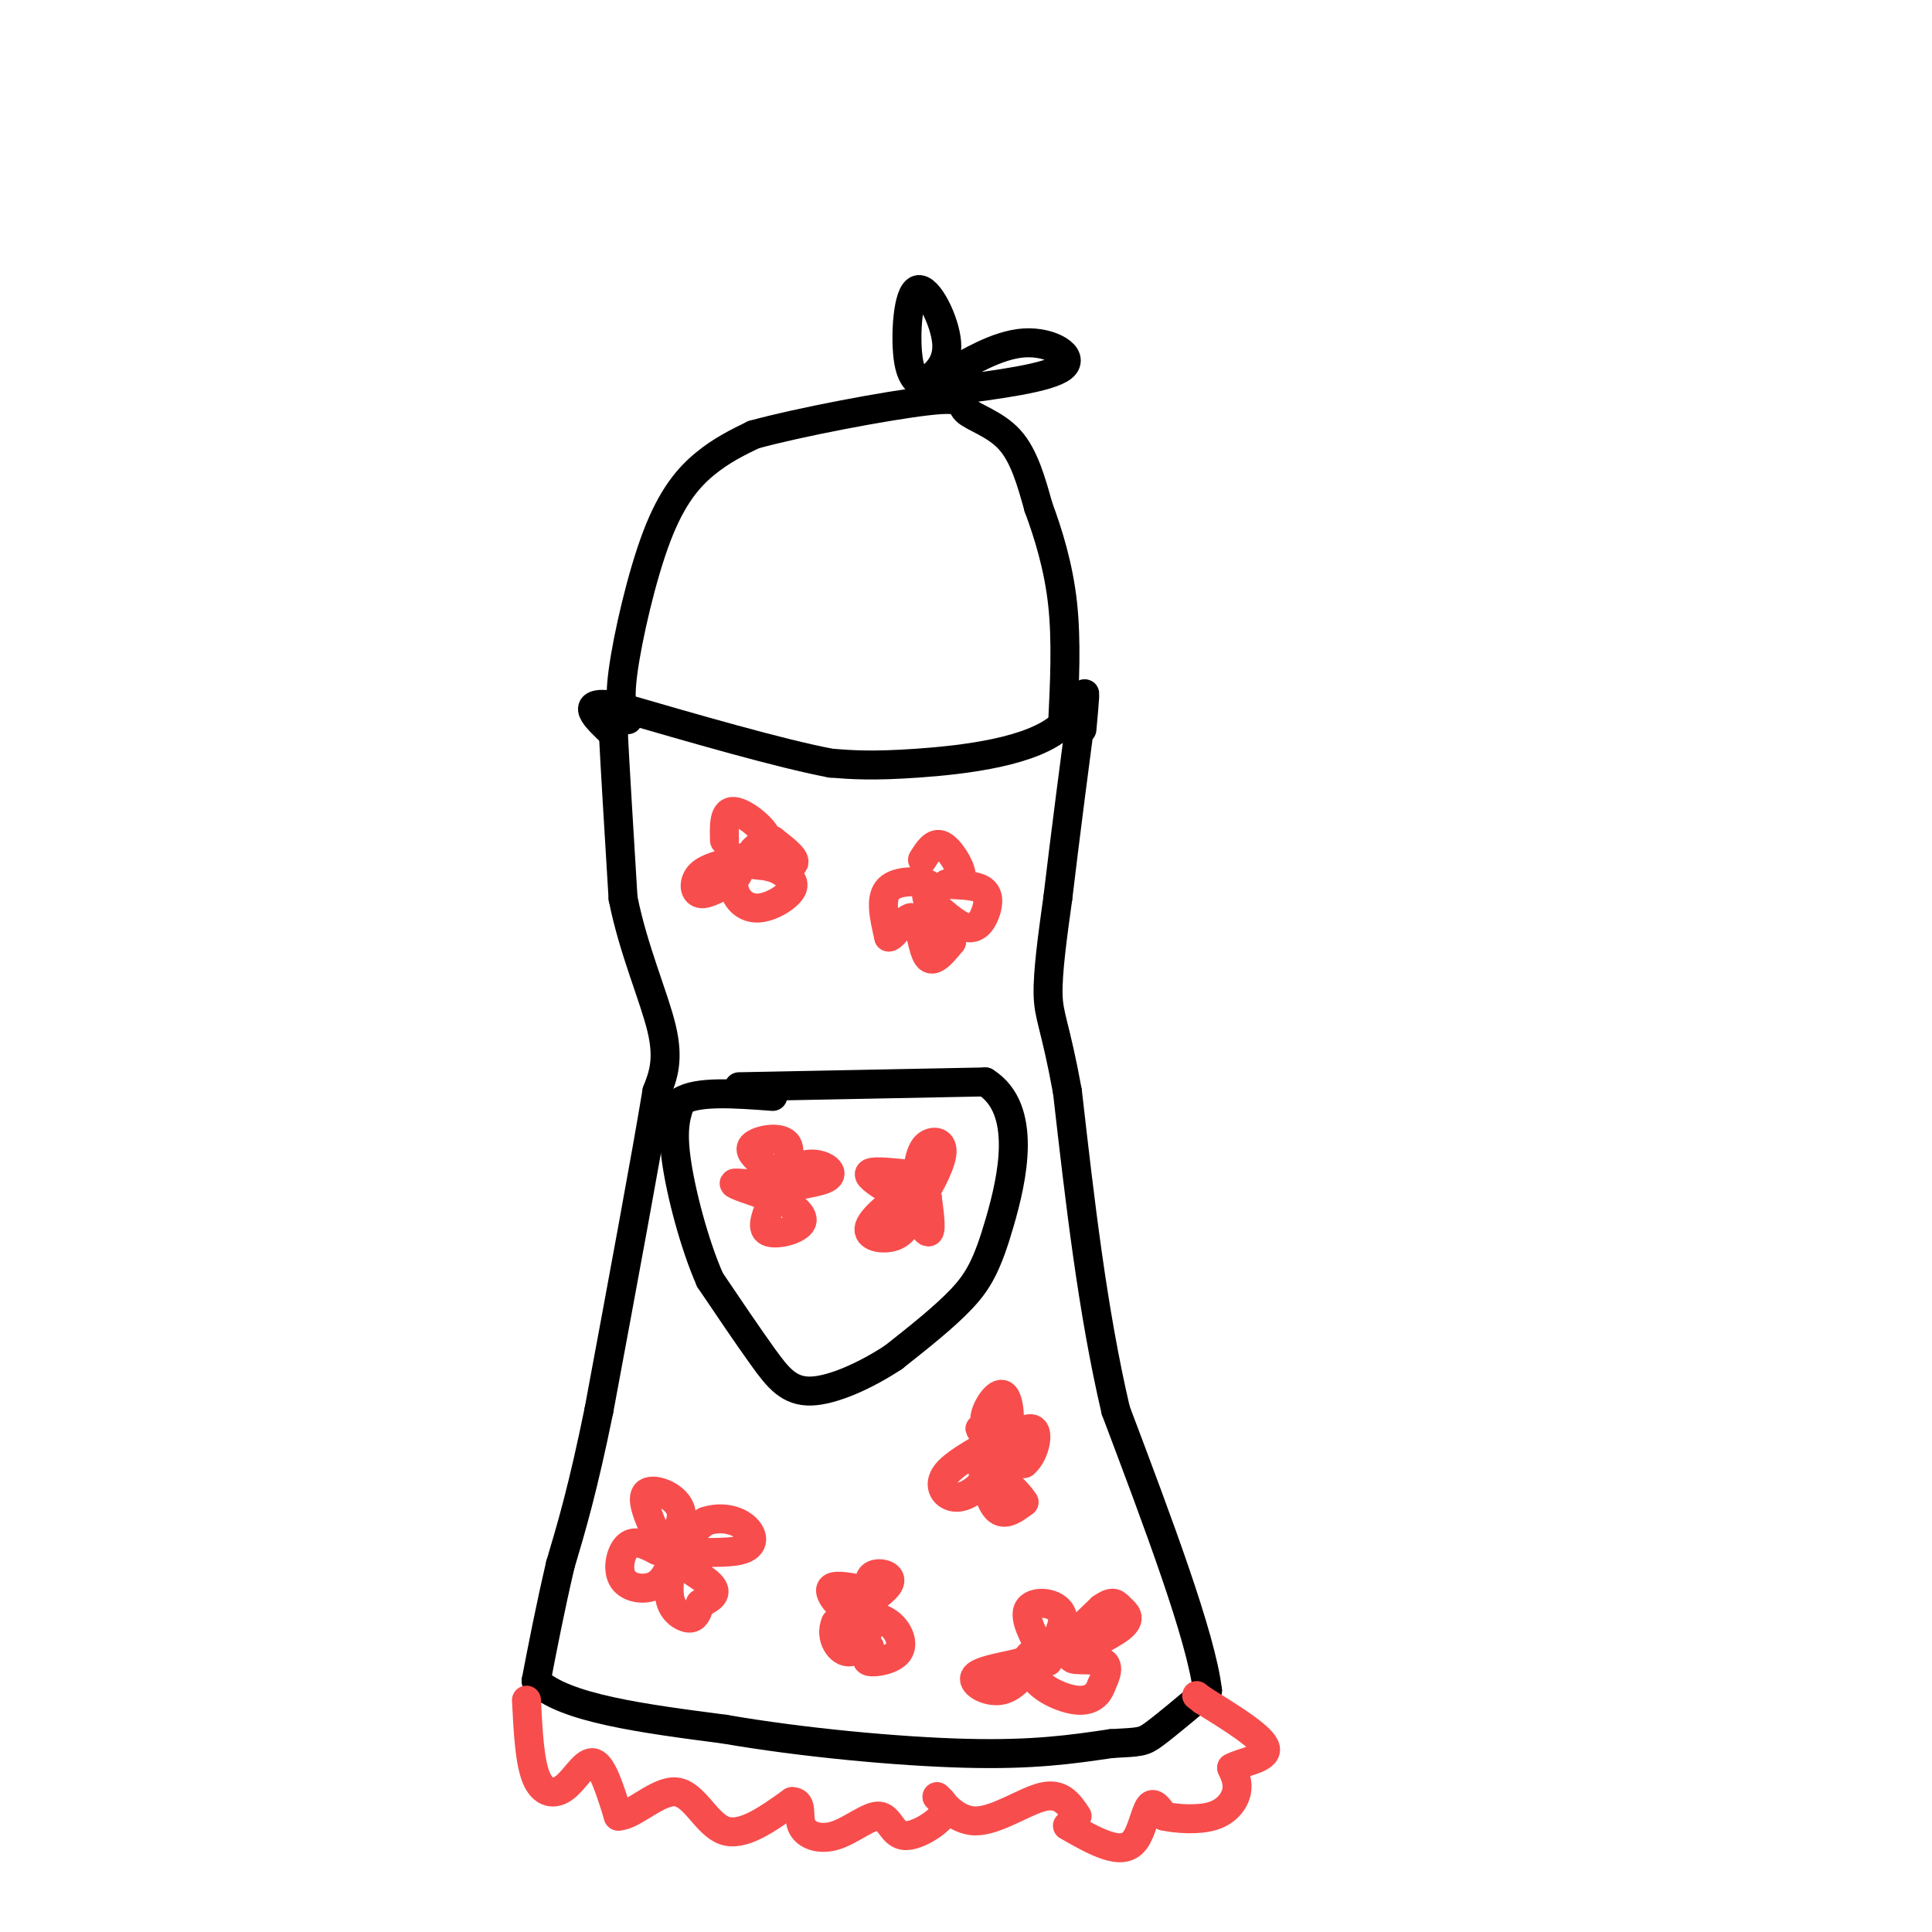 <svg viewBox='0 0 400 400' version='1.1' xmlns='http://www.w3.org/2000/svg' xmlns:xlink='http://www.w3.org/1999/xlink'><g fill='none' stroke='#000000' stroke-width='6' stroke-linecap='round' stroke-linejoin='round'><path d='M130,149c-0.976,-1.470 -1.952,-2.940 -1,-10c0.952,-7.060 3.833,-19.708 7,-28c3.167,-8.292 6.619,-12.226 10,-15c3.381,-2.774 6.690,-4.387 10,-6'/><path d='M156,90c9.340,-2.584 27.689,-6.043 36,-7c8.311,-0.957 6.584,0.589 8,2c1.416,1.411 5.976,2.689 9,6c3.024,3.311 4.512,8.656 6,14'/><path d='M215,105c2.044,5.511 4.156,12.289 5,20c0.844,7.711 0.422,16.356 0,25'/><path d='M220,150c-5.867,5.667 -20.533,7.333 -30,8c-9.467,0.667 -13.733,0.333 -18,0'/><path d='M172,158c-10.500,-2.000 -27.750,-7.000 -45,-12'/><path d='M127,146c-7.500,-1.000 -3.750,2.500 0,6'/><path d='M127,152c0.333,6.667 1.167,20.333 2,34'/><path d='M129,186c2.133,10.711 6.467,20.489 8,27c1.533,6.511 0.267,9.756 -1,13'/><path d='M136,226c-2.167,13.167 -7.083,39.583 -12,66'/><path d='M124,292c-3.333,16.333 -5.667,24.167 -8,32'/><path d='M116,324c-2.167,9.333 -3.583,16.667 -5,24'/><path d='M111,348c5.667,5.667 22.333,7.833 39,10'/><path d='M150,358c15.844,2.756 35.956,4.644 50,5c14.044,0.356 22.022,-0.822 30,-2'/><path d='M230,361c6.178,-0.356 6.622,-0.244 9,-2c2.378,-1.756 6.689,-5.378 11,-9'/><path d='M250,350c-1.333,-11.167 -10.167,-34.583 -19,-58'/><path d='M231,292c-4.833,-20.667 -7.417,-43.333 -10,-66'/><path d='M221,226c-2.533,-13.822 -3.867,-15.378 -4,-20c-0.133,-4.622 0.933,-12.311 2,-20'/><path d='M219,186c1.422,-11.956 3.978,-31.844 5,-39c1.022,-7.156 0.511,-1.578 0,4'/><path d='M153,225c0.000,0.000 51.000,-1.000 51,-1'/><path d='M204,224c8.881,5.595 5.583,20.083 3,29c-2.583,8.917 -4.452,12.262 -8,16c-3.548,3.738 -8.774,7.869 -14,12'/><path d='M185,281c-5.548,3.667 -12.417,6.833 -17,7c-4.583,0.167 -6.881,-2.667 -10,-7c-3.119,-4.333 -7.060,-10.167 -11,-16'/><path d='M147,265c-3.311,-7.511 -6.089,-18.289 -7,-25c-0.911,-6.711 0.044,-9.356 1,-12'/><path d='M141,228c3.333,-2.167 11.167,-1.583 19,-1'/></g>
<g fill='none' stroke='#F84D4D' stroke-width='6' stroke-linecap='round' stroke-linejoin='round'><path d='M206,297c-1.254,-0.946 -2.507,-1.892 -2,-4c0.507,-2.108 2.775,-5.380 4,-4c1.225,1.380 1.407,7.410 0,9c-1.407,1.590 -4.402,-1.260 -5,-2c-0.598,-0.740 1.201,0.630 3,2'/><path d='M206,298c-1.823,1.541 -7.880,4.392 -10,7c-2.120,2.608 -0.301,4.971 2,5c2.301,0.029 5.086,-2.278 6,-4c0.914,-1.722 -0.043,-2.861 -1,-4'/><path d='M203,302c0.244,1.644 1.356,7.756 3,10c1.644,2.244 3.822,0.622 6,-1'/><path d='M212,311c-1.200,-2.200 -7.200,-7.200 -8,-9c-0.800,-1.800 3.600,-0.400 8,1'/><path d='M212,303c2.044,-1.578 3.156,-6.022 2,-7c-1.156,-0.978 -4.578,1.511 -8,4'/><path d='M136,318c-1.774,-3.982 -3.548,-7.964 -2,-9c1.548,-1.036 6.417,0.875 7,4c0.583,3.125 -3.119,7.464 -3,8c0.119,0.536 4.060,-2.732 8,-6'/><path d='M146,315c2.868,-1.011 6.036,-0.539 8,1c1.964,1.539 2.722,4.144 -1,5c-3.722,0.856 -11.925,-0.039 -13,1c-1.075,1.039 4.979,4.011 7,6c2.021,1.989 0.011,2.994 -2,4'/><path d='M145,332c-0.524,1.381 -0.833,2.833 -2,3c-1.167,0.167 -3.190,-0.952 -4,-3c-0.810,-2.048 -0.405,-5.024 0,-8'/><path d='M139,324c-0.258,-0.386 -0.904,2.649 -3,4c-2.096,1.351 -5.641,1.018 -7,-1c-1.359,-2.018 -0.531,-5.719 1,-7c1.531,-1.281 3.766,-0.140 6,1'/><path d='M136,321c1.000,0.167 0.500,0.083 0,0'/><path d='M217,344c-2.673,-4.542 -5.345,-9.083 -4,-11c1.345,-1.917 6.708,-1.208 7,2c0.292,3.208 -4.488,8.917 -4,9c0.488,0.083 6.244,-5.458 12,-11'/><path d='M228,333c2.574,-1.847 3.010,-0.965 4,0c0.990,0.965 2.533,2.011 0,4c-2.533,1.989 -9.144,4.920 -10,6c-0.856,1.080 4.041,0.309 6,1c1.959,0.691 0.979,2.846 0,5'/><path d='M228,349c-0.561,1.651 -1.965,3.278 -5,3c-3.035,-0.278 -7.702,-2.459 -9,-5c-1.298,-2.541 0.772,-5.440 1,-6c0.228,-0.560 -1.386,1.220 -3,3'/><path d='M212,344c-2.940,0.893 -8.792,1.625 -10,3c-1.208,1.375 2.226,3.393 5,3c2.774,-0.393 4.887,-3.196 7,-6'/><path d='M191,178c1.178,-1.889 2.356,-3.778 4,-3c1.644,0.778 3.756,4.222 4,6c0.244,1.778 -1.378,1.889 -3,2'/><path d='M196,183c1.022,0.300 5.078,0.049 7,1c1.922,0.951 1.710,3.102 1,5c-0.710,1.898 -1.917,3.542 -4,3c-2.083,-0.542 -5.041,-3.271 -8,-6'/><path d='M192,186c-0.762,-1.548 1.333,-2.417 0,-3c-1.333,-0.583 -6.095,-0.881 -8,1c-1.905,1.881 -0.952,5.940 0,10'/><path d='M184,194c1.012,0.131 3.542,-4.542 5,-4c1.458,0.542 1.845,6.298 3,8c1.155,1.702 3.077,-0.649 5,-3'/><path d='M197,195c0.000,-1.500 -2.500,-3.750 -5,-6'/><path d='M150,174c-0.089,-3.111 -0.178,-6.222 2,-6c2.178,0.222 6.622,3.778 7,6c0.378,2.222 -3.311,3.111 -7,4'/><path d='M152,178c-2.583,1.024 -5.542,1.583 -7,3c-1.458,1.417 -1.417,3.690 0,4c1.417,0.310 4.208,-1.345 7,-3'/><path d='M152,182c1.419,-1.368 1.466,-3.289 1,-3c-0.466,0.289 -1.444,2.789 -1,5c0.444,2.211 2.312,4.134 5,4c2.688,-0.134 6.197,-2.324 7,-4c0.803,-1.676 -1.098,-2.838 -3,-4'/><path d='M161,180c-2.119,-0.905 -5.917,-1.167 -5,-1c0.917,0.167 6.548,0.762 8,0c1.452,-0.762 -1.274,-2.881 -4,-5'/><path d='M160,174c-1.333,-0.500 -2.667,0.750 -4,2'/><path d='M190,242c0.369,-2.030 0.738,-4.060 2,-5c1.262,-0.940 3.417,-0.792 3,2c-0.417,2.792 -3.405,8.226 -5,10c-1.595,1.774 -1.798,-0.113 -2,-2'/><path d='M188,247c-2.369,1.095 -7.292,4.833 -8,7c-0.708,2.167 2.798,2.762 5,2c2.202,-0.762 3.101,-2.881 4,-5'/><path d='M189,251c0.155,-1.952 -1.458,-4.333 -1,-3c0.458,1.333 2.988,6.381 4,7c1.012,0.619 0.506,-3.190 0,-7'/><path d='M192,248c-0.167,-1.167 -0.583,-0.583 -1,0'/><path d='M158,241c-1.689,-1.444 -3.378,-2.889 -2,-4c1.378,-1.111 5.822,-1.889 7,0c1.178,1.889 -0.911,6.444 -3,11'/><path d='M160,248c-1.179,3.333 -2.625,6.167 -1,7c1.625,0.833 6.321,-0.333 7,-2c0.679,-1.667 -2.661,-3.833 -6,-6'/><path d='M160,247c1.643,-1.381 8.750,-1.833 11,-3c2.250,-1.167 -0.357,-3.048 -3,-3c-2.643,0.048 -5.321,2.024 -8,4'/><path d='M160,245c-3.378,0.489 -7.822,-0.289 -8,0c-0.178,0.289 3.911,1.644 8,3'/><path d='M185,247c-2.667,-1.667 -5.333,-3.333 -5,-4c0.333,-0.667 3.667,-0.333 7,0'/><path d='M180,330c-0.156,-1.733 -0.311,-3.467 1,-4c1.311,-0.533 4.089,0.133 3,2c-1.089,1.867 -6.044,4.933 -11,8'/><path d='M173,336c-1.322,2.944 0.872,6.305 3,6c2.128,-0.305 4.188,-4.274 4,-6c-0.188,-1.726 -2.625,-1.207 -3,0c-0.375,1.207 1.313,3.104 3,5'/><path d='M180,341c0.094,1.485 -1.171,2.697 0,3c1.171,0.303 4.777,-0.303 6,-2c1.223,-1.697 0.064,-4.485 -2,-6c-2.064,-1.515 -5.032,-1.758 -8,-2'/><path d='M176,334c-2.400,-1.422 -4.400,-3.978 -4,-5c0.400,-1.022 3.200,-0.511 6,0'/><path d='M178,329c1.000,0.000 0.500,0.000 0,0'/><path d='M109,352c0.315,6.321 0.631,12.643 2,16c1.369,3.357 3.792,3.750 6,2c2.208,-1.750 4.202,-5.643 6,-5c1.798,0.643 3.399,5.821 5,11'/><path d='M128,376c3.060,0.024 8.208,-5.417 12,-5c3.792,0.417 6.226,6.690 10,8c3.774,1.310 8.887,-2.345 14,-6'/><path d='M164,373c2.328,-0.003 1.148,2.989 2,5c0.852,2.011 3.737,3.042 7,2c3.263,-1.042 6.906,-4.156 9,-4c2.094,0.156 2.641,3.580 5,4c2.359,0.420 6.531,-2.166 8,-4c1.469,-1.834 0.234,-2.917 -1,-4'/><path d='M194,372c0.905,0.857 3.667,5.000 8,5c4.333,0.000 10.238,-4.143 14,-5c3.762,-0.857 5.381,1.571 7,4'/><path d='M221,378c2.774,1.583 5.548,3.167 8,4c2.452,0.833 4.583,0.917 6,-1c1.417,-1.917 2.119,-5.833 3,-7c0.881,-1.167 1.940,0.417 3,2'/><path d='M241,376c2.417,0.548 6.958,0.917 10,0c3.042,-0.917 4.583,-3.119 5,-5c0.417,-1.881 -0.292,-3.440 -1,-5'/><path d='M255,366c1.978,-1.222 7.422,-1.778 7,-4c-0.422,-2.222 -6.711,-6.111 -13,-10'/><path d='M249,352c-2.167,-1.667 -1.083,-0.833 0,0'/></g>
<g fill='none' stroke='#000000' stroke-width='6' stroke-linecap='round' stroke-linejoin='round'><path d='M192,80c-1.705,-0.675 -3.410,-1.349 -4,-6c-0.590,-4.651 -0.065,-13.278 2,-14c2.065,-0.722 5.671,6.459 6,11c0.329,4.541 -2.620,6.440 -3,7c-0.380,0.560 1.810,-0.220 4,-1'/><path d='M197,77c3.250,-1.750 9.375,-5.625 15,-6c5.625,-0.375 10.750,2.750 8,5c-2.750,2.250 -13.375,3.625 -24,5'/></g>
</svg>